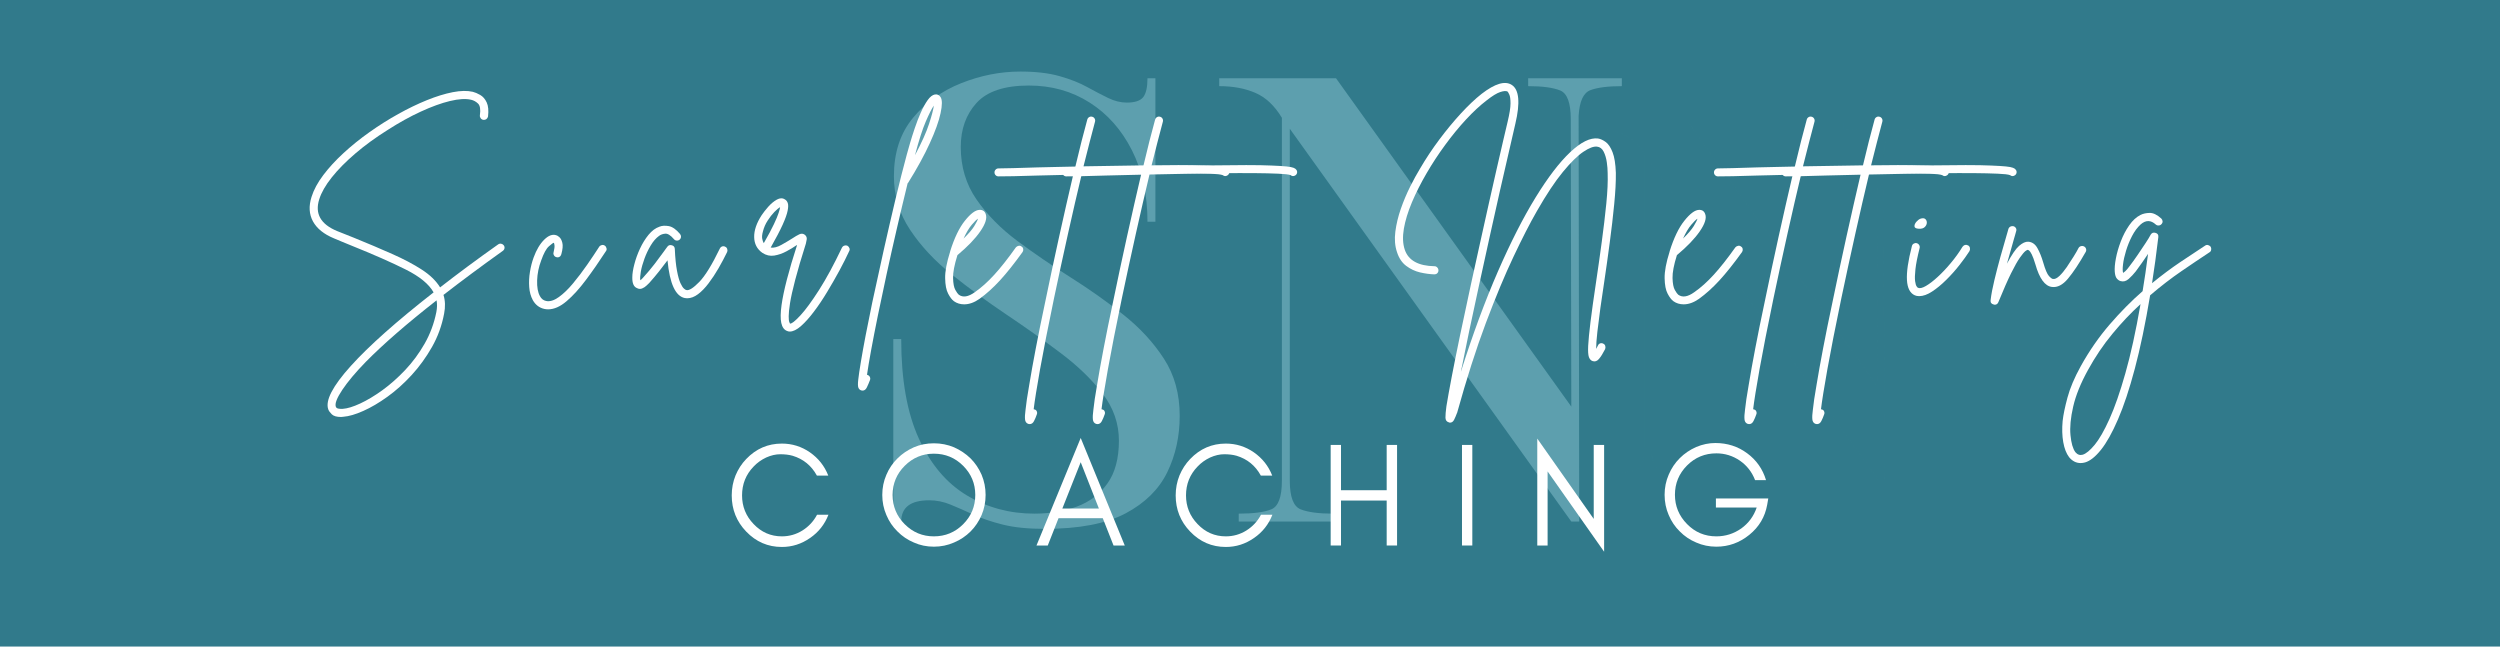 <svg xmlns="http://www.w3.org/2000/svg" xmlns:xlink="http://www.w3.org/1999/xlink" width="928" zoomAndPan="magnify" viewBox="0 0 696 180" height="240" preserveAspectRatio="xMidYMid meet" version="1.0"><defs><filter x="0%" y="0%" width="100%" height="100%" id="27e329480c"><feColorMatrix values="0 0 0 0 1 0 0 0 0 1 0 0 0 0 1 0 0 0 1 0" color-interpolation-filters="sRGB"/></filter><g/><mask id="5d84ad2117"><g filter="url(#27e329480c)"><rect x="-69.6" width="835.2" fill="#000000" y="-18" height="216" fill-opacity="0.5"/></g></mask><clipPath id="c8a5cbf014"><path d="M 0.922 0.238 L 99.32 0.238 L 99.32 136.32 L 0.922 136.32 Z M 0.922 0.238 " clip-rule="nonzero"/></clipPath><clipPath id="f24665a8da"><rect x="0" width="100" y="0" height="137"/></clipPath><clipPath id="67a2f2e6ab"><rect x="0" width="100" y="0" height="137"/></clipPath><mask id="4b1dbff294"><g filter="url(#27e329480c)"><rect x="-69.6" width="835.2" fill="#000000" y="-18" height="216" fill-opacity="0.5"/></g></mask><clipPath id="971b418318"><path d="M 0.52 0.32 L 217.48 0.32 L 217.48 164 L 0.52 164 Z M 0.52 0.32 " clip-rule="nonzero"/></clipPath><clipPath id="94df9d1efe"><rect x="0" width="218" y="0" height="164"/></clipPath><clipPath id="760077b0bf"><rect x="0" width="218" y="0" height="164"/></clipPath></defs><rect x="-69.6" width="835.2" fill="#ffffff" y="-18" height="216" fill-opacity="1"/><rect x="-69.6" width="835.2" fill="#317a8b" y="-18" height="216" fill-opacity="1"/><g mask="url(#5d84ad2117)"><g transform="matrix(1, 0, 0, 1, 439, 30)"><g clip-path="url(#67a2f2e6ab)"><g clip-path="url(#c8a5cbf014)"><g><g clip-path="url(#f24665a8da)"><g fill="#317a8b" fill-opacity="1"><g transform="translate(1.506, 103.483)"><g><path d="M 3.406 -99.328 L 29.562 -99.328 L 82.297 -25.75 L 82.156 -90.203 C 82.156 -93.828 81.359 -95.957 79.766 -96.594 C 78.18 -97.238 75.801 -97.562 72.625 -97.562 L 72.625 -99.328 L 93.609 -99.328 L 93.609 -97.562 C 90.516 -97.562 88.172 -97.266 86.578 -96.672 C 84.992 -96.078 84.113 -94.145 83.938 -90.875 L 84.062 0 L 82.297 0 L 19.219 -88.016 L 19.219 -9.125 C 19.219 -5.488 20.031 -3.352 21.656 -2.719 C 23.289 -2.082 25.703 -1.766 28.891 -1.766 L 28.891 0 L 7.766 0 L 7.766 -1.766 C 11.035 -1.766 13.461 -2.082 15.047 -2.719 C 16.641 -3.352 17.438 -5.488 17.438 -9.125 L 17.438 -90.469 C 15.801 -93.195 13.82 -95.062 11.5 -96.062 C 9.188 -97.062 6.488 -97.562 3.406 -97.562 Z M 3.406 -99.328 "/></g></g></g></g></g></g></g></g></g><g mask="url(#4b1dbff294)"><g transform="matrix(1, 0, 0, 1, 239, 16)"><g clip-path="url(#760077b0bf)"><g clip-path="url(#971b418318)"><g transform="matrix(1, 0, 0, 1, -0, 0)"><g clip-path="url(#94df9d1efe)"><g fill="#89c4d1" fill-opacity="1"><g transform="translate(1.226, 129.202)"><g><path d="M 8.469 0 L 8.469 -50.797 L 10.672 -50.797 C 10.672 -39.504 12.305 -30.273 15.578 -23.109 C 18.848 -15.941 23.305 -10.664 28.953 -7.281 C 34.598 -3.895 40.859 -2.203 47.734 -2.203 C 52.023 -2.203 55.945 -2.848 59.5 -4.141 C 63.062 -5.441 65.914 -7.586 68.062 -10.578 C 70.207 -13.566 71.281 -17.547 71.281 -22.516 C 71.281 -27.254 69.781 -31.598 66.781 -35.547 C 63.789 -39.504 59.895 -43.285 55.094 -46.891 C 50.301 -50.504 45.254 -54.086 39.953 -57.641 C 34.648 -61.203 29.598 -64.898 24.797 -68.734 C 20.004 -72.566 16.113 -76.738 13.125 -81.25 C 10.133 -85.77 8.641 -90.738 8.641 -96.156 C 8.641 -102.707 10.414 -108.125 13.969 -112.406 C 17.52 -116.695 22.004 -119.914 27.422 -122.062 C 32.836 -124.207 38.312 -125.281 43.844 -125.281 C 48.133 -125.281 51.773 -124.852 54.766 -124 C 57.754 -123.156 60.32 -122.141 62.469 -120.953 C 64.613 -119.773 66.562 -118.758 68.312 -117.906 C 70.062 -117.062 71.781 -116.641 73.469 -116.641 C 75.727 -116.641 77.254 -117.145 78.047 -118.156 C 78.836 -119.176 79.234 -120.93 79.234 -123.422 L 81.438 -123.422 L 81.438 -83.469 L 79.234 -83.469 C 79.234 -91.031 77.789 -97.66 74.906 -103.359 C 72.031 -109.055 68.109 -113.484 63.141 -116.641 C 58.18 -119.805 52.539 -121.391 46.219 -121.391 C 39.445 -121.391 34.594 -119.781 31.656 -116.562 C 28.719 -113.344 27.25 -109.25 27.25 -104.281 C 27.25 -98.75 28.719 -93.867 31.656 -89.641 C 34.594 -85.41 38.375 -81.57 43 -78.125 C 47.625 -74.688 52.531 -71.328 57.719 -68.047 C 62.914 -64.773 67.828 -61.305 72.453 -57.641 C 77.086 -53.973 80.867 -49.879 83.797 -45.359 C 86.734 -40.848 88.203 -35.547 88.203 -29.453 C 88.203 -23.703 87.047 -18.457 84.734 -13.719 C 82.422 -8.977 78.555 -5.164 73.141 -2.281 C 67.723 0.594 60.219 2.031 50.625 2.031 C 45.988 2.031 42.094 1.633 38.938 0.844 C 35.781 0.051 33.039 -0.879 30.719 -1.953 C 28.406 -3.023 26.289 -3.953 24.375 -4.734 C 22.457 -5.523 20.484 -5.922 18.453 -5.922 C 13.266 -5.922 10.672 -3.945 10.672 0 Z M 8.469 0 "/></g></g></g><g fill="#89c4d1" fill-opacity="1"><g transform="translate(96.205, 129.202)"><g><path d="M 4.234 -123.422 L 36.734 -123.422 L 102.25 -32 L 102.094 -112.078 C 102.094 -116.586 101.102 -119.238 99.125 -120.031 C 97.145 -120.82 94.18 -121.219 90.234 -121.219 L 90.234 -123.422 L 116.312 -123.422 L 116.312 -121.219 C 112.469 -121.219 109.555 -120.848 107.578 -120.109 C 105.609 -119.379 104.508 -116.984 104.281 -112.922 L 104.453 0 L 102.25 0 L 23.875 -109.359 L 23.875 -11.344 C 23.875 -6.832 24.891 -4.18 26.922 -3.391 C 28.953 -2.598 31.941 -2.203 35.891 -2.203 L 35.891 0 L 9.656 0 L 9.656 -2.203 C 13.719 -2.203 16.734 -2.598 18.703 -3.391 C 20.68 -4.18 21.672 -6.832 21.672 -11.344 L 21.672 -112.406 C 19.641 -115.789 17.18 -118.102 14.297 -119.344 C 11.422 -120.594 8.066 -121.219 4.234 -121.219 Z M 4.234 -123.422 "/></g></g></g></g></g></g></g></g></g><g fill="#ffffff" fill-opacity="1"><g transform="translate(83.291, 81.634)"><g><path d="M 56.953 -13.344 C 57.148 -13.07 57.219 -12.789 57.156 -12.5 C 57.102 -12.207 56.941 -11.969 56.672 -11.781 C 50.641 -7.469 45.141 -3.383 40.172 0.469 C 40.672 2.062 40.727 3.812 40.344 5.719 C 39.719 9.02 38.598 12.098 36.984 14.953 C 35.367 17.805 33.484 20.41 31.328 22.766 C 29.172 25.117 26.914 27.141 24.562 28.828 C 22.219 30.516 19.973 31.832 17.828 32.781 C 15.691 33.738 13.848 34.273 12.297 34.391 C 12.066 34.43 11.852 34.453 11.656 34.453 C 10.457 34.453 9.602 34.207 9.094 33.719 C 8.594 33.238 8.266 32.785 8.109 32.359 C 7.211 29.91 9.301 25.875 14.375 20.25 C 19.445 14.633 27.129 7.805 37.422 -0.234 C 36.141 -2.523 33.566 -4.641 29.703 -6.578 C 25.836 -8.523 20.719 -10.781 14.344 -13.344 C 13.602 -13.656 12.844 -13.969 12.062 -14.281 C 11.289 -14.594 10.492 -14.926 9.672 -15.281 C 6.879 -16.438 4.938 -18.004 3.844 -19.984 C 2.758 -21.973 2.625 -24.25 3.438 -26.812 C 4.062 -28.801 5.148 -30.82 6.703 -32.875 C 8.254 -34.938 10.141 -36.988 12.359 -39.031 C 14.578 -41.07 16.988 -43.016 19.594 -44.859 C 22.195 -46.703 24.859 -48.379 27.578 -49.891 C 30.297 -51.41 32.957 -52.695 35.562 -53.75 C 38.164 -54.801 40.562 -55.539 42.75 -55.969 C 44.945 -56.395 46.805 -56.43 48.328 -56.078 C 48.953 -55.922 49.641 -55.629 50.391 -55.203 C 51.148 -54.773 51.754 -54.082 52.203 -53.125 C 52.648 -52.176 52.773 -50.867 52.578 -49.203 C 52.504 -48.891 52.348 -48.645 52.109 -48.469 C 51.879 -48.301 51.609 -48.234 51.297 -48.266 C 50.984 -48.305 50.727 -48.453 50.531 -48.703 C 50.344 -48.961 50.27 -49.242 50.312 -49.547 C 50.539 -51.18 50.363 -52.27 49.781 -52.812 C 49.195 -53.363 48.555 -53.711 47.859 -53.859 C 46.379 -54.211 44.426 -54.098 42 -53.516 C 39.57 -52.93 36.859 -51.945 33.859 -50.562 C 30.867 -49.188 27.801 -47.488 24.656 -45.469 C 21.312 -43.375 18.305 -41.188 15.641 -38.906 C 12.984 -36.633 10.789 -34.41 9.062 -32.234 C 7.332 -30.055 6.176 -28.035 5.594 -26.172 C 4.312 -22.172 5.961 -19.219 10.547 -17.312 C 11.367 -17 12.156 -16.688 12.906 -16.375 C 13.664 -16.07 14.438 -15.766 15.219 -15.453 C 19.145 -13.859 22.707 -12.348 25.906 -10.922 C 29.113 -9.504 31.852 -8.055 34.125 -6.578 C 36.406 -5.109 38.109 -3.457 39.234 -1.625 C 44.129 -5.438 49.508 -9.422 55.375 -13.578 C 55.656 -13.773 55.941 -13.844 56.234 -13.781 C 56.523 -13.727 56.766 -13.582 56.953 -13.344 Z M 38.188 5.25 C 38.414 4.082 38.438 2.992 38.25 1.984 C 29.969 8.473 23.395 14.188 18.531 19.125 C 15.695 22.039 13.52 24.633 12 26.906 C 10.488 29.176 9.891 30.738 10.203 31.594 C 10.316 31.906 10.586 32.086 11.016 32.141 C 11.441 32.203 11.812 32.219 12.125 32.188 C 13.406 32.102 15.016 31.613 16.953 30.719 C 18.898 29.82 20.961 28.586 23.141 27.016 C 25.316 25.441 27.438 23.566 29.5 21.391 C 31.562 19.211 33.367 16.766 34.922 14.047 C 36.473 11.328 37.562 8.395 38.188 5.25 Z M 38.188 5.25 "/></g></g></g><g fill="#ffffff" fill-opacity="1"><g transform="translate(149.1, 81.634)"><g><path d="M 19.297 -13.234 C 19.523 -13.078 19.676 -12.844 19.75 -12.531 C 19.832 -12.219 19.781 -11.945 19.594 -11.719 C 17.727 -8.844 15.879 -6.18 14.047 -3.734 C 12.223 -1.285 10.426 0.691 8.656 2.203 C 6.883 3.723 5.164 4.484 3.5 4.484 C 3.145 4.484 2.797 4.445 2.453 4.375 C 1.047 4.062 -0.023 3.242 -0.766 1.922 C -1.336 0.867 -1.672 -0.344 -1.766 -1.719 C -1.867 -3.102 -1.801 -4.516 -1.562 -5.953 C -1.332 -7.391 -0.988 -8.727 -0.531 -9.969 C 0.25 -12.102 1.234 -13.754 2.422 -14.922 C 3.609 -16.086 4.723 -16.492 5.766 -16.141 C 5.961 -16.109 6.242 -15.938 6.609 -15.625 C 6.984 -15.312 7.266 -14.785 7.453 -14.047 C 7.648 -13.305 7.555 -12.238 7.172 -10.844 C 7.086 -10.531 6.922 -10.297 6.672 -10.141 C 6.422 -9.984 6.141 -9.945 5.828 -10.031 C 5.516 -10.102 5.281 -10.273 5.125 -10.547 C 4.969 -10.816 4.93 -11.094 5.016 -11.375 C 5.242 -12.301 5.328 -12.969 5.266 -13.375 C 5.211 -13.781 5.148 -14.004 5.078 -14.047 C 4.922 -14.047 4.473 -13.723 3.734 -13.078 C 2.992 -12.441 2.273 -11.133 1.578 -9.156 C 0.879 -7.32 0.5 -5.461 0.438 -3.578 C 0.375 -1.703 0.633 -0.238 1.219 0.812 C 1.613 1.551 2.18 2 2.922 2.156 C 3.961 2.383 5.145 2.023 6.469 1.078 C 7.789 0.129 9.117 -1.148 10.453 -2.766 C 11.797 -4.379 13.098 -6.098 14.359 -7.922 C 15.629 -9.754 16.75 -11.426 17.719 -12.938 C 17.875 -13.176 18.109 -13.332 18.422 -13.406 C 18.734 -13.488 19.023 -13.43 19.297 -13.234 Z M 19.297 -13.234 "/></g></g></g><g fill="#ffffff" fill-opacity="1"><g transform="translate(177.489, 81.634)"><g><path d="M 24.422 -12.938 C 24.691 -12.82 24.875 -12.617 24.969 -12.328 C 25.07 -12.035 25.066 -11.754 24.953 -11.484 C 24.211 -9.961 23.406 -8.441 22.531 -6.922 C 21.656 -5.41 20.738 -4.023 19.781 -2.766 C 18.832 -1.504 17.852 -0.492 16.844 0.266 C 15.832 1.023 14.82 1.406 13.812 1.406 C 13.625 1.406 13.41 1.383 13.172 1.344 C 10.566 0.832 8.957 -2.664 8.344 -9.156 C 7.676 -8.258 6.906 -7.254 6.031 -6.141 C 5.156 -5.035 4.234 -3.941 3.266 -2.859 C 3.109 -2.703 2.852 -2.457 2.5 -2.125 C 2.156 -1.789 1.75 -1.523 1.281 -1.328 C 0.812 -1.141 0.348 -1.164 -0.109 -1.406 C -1.047 -1.75 -1.492 -2.758 -1.453 -4.438 C -1.453 -5.406 -1.266 -6.609 -0.891 -8.047 C -0.523 -9.484 -0.004 -10.93 0.672 -12.391 C 1.348 -13.848 2.145 -15.141 3.062 -16.266 C 3.977 -17.391 5 -18.145 6.125 -18.531 C 6.82 -18.812 7.676 -18.863 8.688 -18.688 C 9.695 -18.508 10.742 -17.781 11.828 -16.5 C 12.023 -16.258 12.113 -15.984 12.094 -15.672 C 12.07 -15.367 11.945 -15.117 11.719 -14.922 C 11.488 -14.723 11.219 -14.633 10.906 -14.656 C 10.594 -14.676 10.336 -14.805 10.141 -15.047 C 9.211 -16.129 8.406 -16.641 7.719 -16.578 C 7.039 -16.523 6.469 -16.32 6 -15.969 C 5.145 -15.352 4.367 -14.461 3.672 -13.297 C 2.973 -12.129 2.391 -10.898 1.922 -9.609 C 1.453 -8.328 1.117 -7.133 0.922 -6.031 C 0.734 -4.926 0.68 -4.117 0.766 -3.609 C 0.879 -3.691 1.004 -3.789 1.141 -3.906 C 1.273 -4.02 1.422 -4.176 1.578 -4.375 C 2.742 -5.656 3.812 -6.926 4.781 -8.188 C 5.75 -9.445 6.582 -10.566 7.281 -11.547 C 7.477 -11.816 7.664 -12.078 7.844 -12.328 C 8.02 -12.578 8.188 -12.801 8.344 -13 C 8.645 -13.383 9.051 -13.5 9.562 -13.344 C 10.062 -13.227 10.332 -12.898 10.375 -12.359 C 10.488 -9.828 10.691 -7.797 10.984 -6.266 C 11.273 -4.734 11.594 -3.586 11.938 -2.828 C 12.289 -2.066 12.625 -1.551 12.938 -1.281 C 13.25 -1.008 13.484 -0.875 13.641 -0.875 C 14.379 -0.719 15.562 -1.473 17.188 -3.141 C 18.82 -4.816 20.727 -7.91 22.906 -12.422 C 23.062 -12.734 23.285 -12.938 23.578 -13.031 C 23.867 -13.125 24.148 -13.094 24.422 -12.938 Z M 24.422 -12.938 "/></g></g></g><g fill="#ffffff" fill-opacity="1"><g transform="translate(210.307, 81.634)"><g><path d="M 25.594 -13.234 C 25.863 -13.078 26.055 -12.852 26.172 -12.562 C 26.285 -12.27 26.266 -11.988 26.109 -11.719 C 25.379 -10.125 24.477 -8.332 23.406 -6.344 C 22.332 -4.363 21.191 -2.375 19.984 -0.375 C 18.785 1.625 17.562 3.445 16.312 5.094 C 15.07 6.75 13.867 8.094 12.703 9.125 C 11.535 10.156 10.488 10.672 9.562 10.672 C 9.289 10.672 9.035 10.613 8.797 10.5 C 7.984 10.188 7.453 9.445 7.203 8.281 C 6.953 7.113 6.977 5.441 7.281 3.266 C 7.832 -0.66 9.27 -6.219 11.594 -13.406 C 11.562 -13.406 11.535 -13.395 11.516 -13.375 C 11.492 -13.352 11.461 -13.344 11.422 -13.344 C 10.648 -12.801 9.719 -12.238 8.625 -11.656 C 7.539 -11.07 6.414 -10.68 5.25 -10.484 C 4.082 -10.297 2.973 -10.551 1.922 -11.25 C 0.441 -12.301 -0.312 -13.758 -0.344 -15.625 C -0.383 -17.488 0.312 -19.531 1.75 -21.75 C 2.219 -22.445 2.828 -23.223 3.578 -24.078 C 4.336 -24.93 5.133 -25.594 5.969 -26.062 C 6.812 -26.531 7.562 -26.547 8.219 -26.109 C 8.57 -25.922 8.832 -25.594 9 -25.125 C 9.176 -24.656 9.164 -23.938 8.969 -22.969 C 8.781 -22 8.316 -20.695 7.578 -19.062 C 6.836 -17.426 5.727 -15.305 4.25 -12.703 C 5.145 -12.586 6.145 -12.844 7.25 -13.469 C 8.363 -14.094 9.348 -14.676 10.203 -15.219 C 11.016 -15.758 11.691 -16.156 12.234 -16.406 C 12.785 -16.664 13.297 -16.617 13.766 -16.266 C 14.191 -15.91 14.363 -15.477 14.281 -14.969 C 14.207 -14.469 14.129 -14.082 14.047 -13.812 C 12.766 -9.77 11.773 -6.406 11.078 -3.719 C 10.379 -1.039 9.898 1.109 9.641 2.734 C 9.391 4.367 9.266 5.594 9.266 6.406 C 9.266 7.227 9.32 7.766 9.438 8.016 C 9.562 8.266 9.625 8.41 9.625 8.453 C 10.082 8.523 11.039 7.773 12.5 6.203 C 13.957 4.629 15.695 2.258 17.719 -0.906 C 19.738 -4.07 21.859 -7.988 24.078 -12.656 C 24.234 -12.957 24.457 -13.156 24.75 -13.25 C 25.039 -13.352 25.32 -13.348 25.594 -13.234 Z M 2.094 -17.203 C 1.863 -16.379 1.797 -15.707 1.891 -15.188 C 1.992 -14.664 2.141 -14.25 2.328 -13.938 C 3.578 -16.113 4.52 -17.879 5.156 -19.234 C 5.801 -20.598 6.238 -21.648 6.469 -22.391 C 6.707 -23.129 6.844 -23.648 6.875 -23.953 C 6.445 -23.723 5.91 -23.273 5.266 -22.609 C 4.629 -21.953 4.008 -21.156 3.406 -20.219 C 2.801 -19.289 2.363 -18.285 2.094 -17.203 Z M 2.094 -17.203 "/></g></g></g><g fill="#ffffff" fill-opacity="1"><g transform="translate(244.699, 81.634)"><g><path d="M 17.141 -54.625 C 17.641 -53.883 17.645 -52.383 17.156 -50.125 C 16.676 -47.875 15.676 -45.086 14.156 -41.766 C 12.645 -38.441 10.629 -34.758 8.109 -30.719 C 8.066 -30.688 8.023 -30.648 7.984 -30.609 C 6.973 -26.484 5.973 -22.281 4.984 -18 C 3.992 -13.727 3.051 -9.531 2.156 -5.406 C 1.258 -1.289 0.441 2.578 -0.297 6.203 C -1.035 9.836 -1.664 13.07 -2.188 15.906 C -2.707 18.75 -3.086 21.023 -3.328 22.734 C -3.285 22.734 -3.242 22.734 -3.203 22.734 C -2.891 22.848 -2.664 23.039 -2.531 23.312 C -2.395 23.594 -2.383 23.883 -2.5 24.188 C -2.781 24.926 -3.066 25.598 -3.359 26.203 C -3.648 26.805 -4.047 27.109 -4.547 27.109 C -4.66 27.109 -4.797 27.086 -4.953 27.047 C -5.305 26.93 -5.562 26.688 -5.719 26.312 C -5.875 25.945 -5.891 25.207 -5.766 24.094 C -5.648 22.988 -5.398 21.289 -5.016 19 C -4.316 14.801 -3.266 9.32 -1.859 2.562 C -0.848 -2.176 0.207 -7.004 1.312 -11.922 C 2.414 -16.836 3.508 -21.578 4.594 -26.141 C 5.688 -30.711 6.738 -34.863 7.75 -38.594 C 7.945 -39.332 8.238 -40.363 8.625 -41.688 C 9.008 -43.008 9.457 -44.426 9.969 -45.938 C 10.477 -47.457 11.039 -48.914 11.656 -50.312 C 12.281 -51.707 12.922 -52.863 13.578 -53.781 C 14.242 -54.695 14.906 -55.211 15.562 -55.328 C 16.227 -55.441 16.754 -55.207 17.141 -54.625 Z M 10.031 -38.422 C 11.895 -41.922 13.203 -44.832 13.953 -47.156 C 14.711 -49.488 15.156 -51.18 15.281 -52.234 C 14.727 -51.453 13.984 -49.984 13.047 -47.828 C 12.117 -45.672 11.113 -42.535 10.031 -38.422 Z M 10.031 -38.422 "/></g></g></g><g fill="#ffffff" fill-opacity="1"><g transform="translate(264.693, 81.634)"><g><path d="M 19.703 -13 C 19.973 -12.844 20.129 -12.609 20.172 -12.297 C 20.211 -11.984 20.156 -11.711 20 -11.484 C 17.707 -8.297 15.609 -5.66 13.703 -3.578 C 11.797 -1.504 9.891 0.211 7.984 1.578 C 6.547 2.586 5.129 3.094 3.734 3.094 C 2.641 3.094 1.688 2.801 0.875 2.219 C 0.332 1.82 -0.195 1.129 -0.719 0.141 C -1.25 -0.848 -1.531 -2.285 -1.562 -4.172 C -1.602 -6.055 -1.141 -8.531 -0.172 -11.594 C -0.172 -11.594 -0.172 -11.613 -0.172 -11.656 C 0.992 -15.383 2.363 -18.227 3.938 -20.188 C 5.508 -22.156 6.859 -23.16 7.984 -23.203 C 8.879 -23.242 9.461 -22.852 9.734 -22.031 C 10.16 -20.906 9.656 -19.301 8.219 -17.219 C 6.781 -15.145 4.66 -12.941 1.859 -10.609 C 1.004 -7.891 0.598 -5.758 0.641 -4.219 C 0.68 -2.688 0.895 -1.582 1.281 -0.906 C 1.664 -0.227 1.977 0.207 2.219 0.406 C 3.383 1.258 4.879 1.023 6.703 -0.297 C 8.492 -1.535 10.301 -3.156 12.125 -5.156 C 13.945 -7.156 15.945 -9.691 18.125 -12.766 C 18.32 -12.992 18.578 -13.141 18.891 -13.203 C 19.203 -13.266 19.473 -13.195 19.703 -13 Z M 7.578 -20.75 C 7.148 -20.477 6.566 -19.906 5.828 -19.031 C 5.086 -18.156 4.332 -16.883 3.562 -15.219 C 4.957 -16.57 5.945 -17.723 6.531 -18.672 C 7.113 -19.629 7.461 -20.32 7.578 -20.75 Z M 7.578 -20.75 "/></g></g></g><g fill="#ffffff" fill-opacity="1"><g transform="translate(292.79, 81.634)"><g><path d="M 49.203 -34.391 C 49.398 -34.16 49.477 -33.891 49.438 -33.578 C 49.395 -33.266 49.238 -33.016 48.969 -32.828 C 48.5 -32.516 48.051 -32.531 47.625 -32.875 C 47.125 -33.07 45.969 -33.207 44.156 -33.281 C 42.352 -33.363 40.086 -33.414 37.359 -33.438 C 34.641 -33.457 31.648 -33.445 28.391 -33.406 C 25.129 -33.363 21.773 -33.312 18.328 -33.25 C 14.891 -33.195 11.562 -33.129 8.344 -33.047 C 7.133 -27.992 5.867 -22.504 4.547 -16.578 C 3.223 -10.648 1.922 -4.641 0.641 1.453 C -1.023 9.461 -2.316 16.031 -3.234 21.156 C -4.148 26.289 -4.742 30.004 -5.016 32.297 C -4.93 32.297 -4.852 32.316 -4.781 32.359 C -4.469 32.43 -4.254 32.613 -4.141 32.906 C -4.023 33.195 -4.023 33.477 -4.141 33.75 C -4.367 34.414 -4.629 35.031 -4.922 35.594 C -5.211 36.156 -5.613 36.438 -6.125 36.438 C -6.238 36.438 -6.375 36.414 -6.531 36.375 C -7.07 36.176 -7.367 35.754 -7.422 35.109 C -7.484 34.473 -7.438 33.594 -7.281 32.469 C -7.125 30.832 -6.773 28.484 -6.234 25.422 C -5.766 22.547 -5.16 19.18 -4.422 15.328 C -3.691 11.484 -2.836 7.27 -1.859 2.688 C -0.578 -3.531 0.738 -9.707 2.094 -15.844 C 3.457 -21.988 4.758 -27.707 6 -33 C 4.133 -32.957 2.363 -32.914 0.688 -32.875 C -0.977 -32.844 -2.488 -32.805 -3.844 -32.766 C -6.445 -32.68 -8.719 -32.617 -10.656 -32.578 C -12.602 -32.547 -13.988 -32.531 -14.812 -32.531 C -15.125 -32.531 -15.383 -32.633 -15.594 -32.844 C -15.812 -33.062 -15.922 -33.328 -15.922 -33.641 C -15.922 -33.953 -15.812 -34.211 -15.594 -34.422 C -15.383 -34.641 -15.125 -34.75 -14.812 -34.75 C -13.988 -34.75 -12.613 -34.773 -10.688 -34.828 C -8.77 -34.891 -6.508 -34.957 -3.906 -35.031 C -2.039 -35.07 -0.234 -35.113 1.516 -35.156 C 3.266 -35.195 4.957 -35.234 6.594 -35.266 C 7.176 -37.754 7.75 -40.098 8.312 -42.297 C 8.875 -44.492 9.406 -46.504 9.906 -48.328 C 9.988 -48.641 10.164 -48.875 10.438 -49.031 C 10.707 -49.188 10.977 -49.223 11.25 -49.141 C 11.562 -49.066 11.797 -48.895 11.953 -48.625 C 12.109 -48.352 12.145 -48.062 12.062 -47.75 C 11.133 -44.289 10.066 -40.148 8.859 -35.328 C 14.922 -35.441 20.109 -35.523 24.422 -35.578 C 28.734 -35.641 32.348 -35.672 35.266 -35.672 C 38.18 -35.672 40.539 -35.629 42.344 -35.547 C 44.156 -35.473 45.523 -35.391 46.453 -35.297 C 47.391 -35.203 48.051 -35.078 48.438 -34.922 C 48.832 -34.766 49.086 -34.586 49.203 -34.391 Z M 49.203 -34.391 "/></g></g></g><g fill="#ffffff" fill-opacity="1"><g transform="translate(311.677, 81.634)"><g><path d="M 49.203 -34.391 C 49.398 -34.16 49.477 -33.891 49.438 -33.578 C 49.395 -33.266 49.238 -33.016 48.969 -32.828 C 48.5 -32.516 48.051 -32.531 47.625 -32.875 C 47.125 -33.07 45.969 -33.207 44.156 -33.281 C 42.352 -33.363 40.086 -33.414 37.359 -33.438 C 34.641 -33.457 31.648 -33.445 28.391 -33.406 C 25.129 -33.363 21.773 -33.312 18.328 -33.25 C 14.891 -33.195 11.562 -33.129 8.344 -33.047 C 7.133 -27.992 5.867 -22.504 4.547 -16.578 C 3.223 -10.648 1.922 -4.641 0.641 1.453 C -1.023 9.461 -2.316 16.031 -3.234 21.156 C -4.148 26.289 -4.742 30.004 -5.016 32.297 C -4.93 32.297 -4.852 32.316 -4.781 32.359 C -4.469 32.43 -4.254 32.613 -4.141 32.906 C -4.023 33.195 -4.023 33.477 -4.141 33.75 C -4.367 34.414 -4.629 35.031 -4.922 35.594 C -5.211 36.156 -5.613 36.438 -6.125 36.438 C -6.238 36.438 -6.375 36.414 -6.531 36.375 C -7.07 36.176 -7.367 35.754 -7.422 35.109 C -7.484 34.473 -7.438 33.594 -7.281 32.469 C -7.125 30.832 -6.773 28.484 -6.234 25.422 C -5.766 22.547 -5.16 19.18 -4.422 15.328 C -3.691 11.484 -2.836 7.27 -1.859 2.688 C -0.578 -3.531 0.738 -9.707 2.094 -15.844 C 3.457 -21.988 4.758 -27.707 6 -33 C 4.133 -32.957 2.363 -32.914 0.688 -32.875 C -0.977 -32.844 -2.488 -32.805 -3.844 -32.766 C -6.445 -32.68 -8.719 -32.617 -10.656 -32.578 C -12.602 -32.547 -13.988 -32.531 -14.812 -32.531 C -15.125 -32.531 -15.383 -32.633 -15.594 -32.844 C -15.812 -33.062 -15.922 -33.328 -15.922 -33.641 C -15.922 -33.953 -15.812 -34.211 -15.594 -34.422 C -15.383 -34.641 -15.125 -34.75 -14.812 -34.75 C -13.988 -34.75 -12.613 -34.773 -10.688 -34.828 C -8.77 -34.891 -6.508 -34.957 -3.906 -35.031 C -2.039 -35.07 -0.234 -35.113 1.516 -35.156 C 3.266 -35.195 4.957 -35.234 6.594 -35.266 C 7.176 -37.754 7.75 -40.098 8.312 -42.297 C 8.875 -44.492 9.406 -46.504 9.906 -48.328 C 9.988 -48.641 10.164 -48.875 10.438 -49.031 C 10.707 -49.188 10.977 -49.223 11.25 -49.141 C 11.562 -49.066 11.797 -48.895 11.953 -48.625 C 12.109 -48.352 12.145 -48.062 12.062 -47.75 C 11.133 -44.289 10.066 -40.148 8.859 -35.328 C 14.922 -35.441 20.109 -35.523 24.422 -35.578 C 28.734 -35.641 32.348 -35.672 35.266 -35.672 C 38.18 -35.672 40.539 -35.629 42.344 -35.547 C 44.156 -35.473 45.523 -35.391 46.453 -35.297 C 47.391 -35.203 48.051 -35.078 48.438 -34.922 C 48.832 -34.766 49.086 -34.586 49.203 -34.391 Z M 49.203 -34.391 "/></g></g></g><g fill="#ffffff" fill-opacity="1"><g transform="translate(330.568, 81.634)"><g/></g></g><g fill="#ffffff" fill-opacity="1"><g transform="translate(359.597, 81.634)"><g/></g></g><g fill="#ffffff" fill-opacity="1"><g transform="translate(388.634, 81.634)"><g><path d="M 57.719 14.047 C 57.988 14.16 58.172 14.363 58.266 14.656 C 58.359 14.945 58.348 15.25 58.234 15.562 C 57.617 16.77 57.047 17.68 56.516 18.297 C 55.992 18.922 55.398 19.117 54.734 18.891 C 54.273 18.734 53.938 18.363 53.719 17.781 C 53.508 17.195 53.441 16.133 53.516 14.594 C 53.598 13.062 53.812 10.867 54.156 8.016 C 54.508 5.16 55.035 1.398 55.734 -3.266 C 56.273 -6.879 56.797 -10.562 57.297 -14.312 C 57.805 -18.062 58.227 -21.609 58.562 -24.953 C 58.895 -28.297 59.02 -31.133 58.938 -33.469 C 58.938 -34.352 58.859 -35.348 58.703 -36.453 C 58.547 -37.566 58.254 -38.551 57.828 -39.406 C 57.398 -40.258 56.781 -40.727 55.969 -40.812 C 55.031 -40.926 53.766 -40.445 52.172 -39.375 C 50.578 -38.312 48.68 -36.445 46.484 -33.781 C 44.297 -31.125 41.879 -27.484 39.234 -22.859 C 37.328 -19.547 35.16 -15.32 32.734 -10.188 C 30.305 -5.062 27.738 1.094 25.031 8.281 C 22.332 15.469 19.66 23.82 17.016 33.344 C 16.984 33.344 16.969 33.363 16.969 33.406 C 16.727 34.062 16.473 34.66 16.203 35.203 C 15.93 35.754 15.547 36.031 15.047 36.031 C 14.922 36.031 14.781 35.988 14.625 35.906 C 14.082 35.75 13.801 35.32 13.781 34.625 C 13.77 33.926 13.859 32.879 14.047 31.484 C 14.359 29.535 14.863 26.734 15.562 23.078 C 16.77 16.785 18.555 8.195 20.922 -2.688 C 21.742 -6.414 22.57 -10.172 23.406 -13.953 C 24.238 -17.742 25.051 -21.398 25.844 -24.922 C 26.645 -28.441 27.383 -31.707 28.062 -34.719 C 28.75 -37.727 29.352 -40.348 29.875 -42.578 C 30.406 -44.816 30.805 -46.52 31.078 -47.688 C 31.617 -49.938 31.891 -51.656 31.891 -52.844 C 31.891 -54.031 31.781 -54.848 31.562 -55.297 C 31.352 -55.742 31.191 -56.023 31.078 -56.141 C 30.68 -56.367 30.004 -56.328 29.047 -56.016 C 28.098 -55.711 26.832 -54.938 25.25 -53.688 C 23.414 -52.289 21.508 -50.523 19.531 -48.391 C 17.551 -46.254 15.617 -43.898 13.734 -41.328 C 11.848 -38.766 10.109 -36.113 8.516 -33.375 C 6.922 -30.633 5.566 -27.953 4.453 -25.328 C 3.348 -22.703 2.598 -20.254 2.203 -17.984 C 1.816 -15.711 1.898 -13.758 2.453 -12.125 C 3.461 -9.133 6.223 -7.598 10.734 -7.516 C 11.035 -7.516 11.289 -7.398 11.5 -7.172 C 11.719 -6.941 11.828 -6.672 11.828 -6.359 C 11.828 -6.047 11.719 -5.781 11.5 -5.562 C 11.289 -5.352 11.035 -5.25 10.734 -5.25 C 9.441 -5.289 8.098 -5.473 6.703 -5.797 C 5.305 -6.129 4.023 -6.734 2.859 -7.609 C 1.691 -8.484 0.836 -9.754 0.297 -11.422 C -0.285 -13.129 -0.441 -15.031 -0.172 -17.125 C 0.098 -19.227 0.609 -21.359 1.359 -23.516 C 2.117 -25.68 2.984 -27.734 3.953 -29.672 C 4.93 -31.617 5.848 -33.289 6.703 -34.688 C 8.336 -37.488 10.133 -40.195 12.094 -42.812 C 14.062 -45.438 16.055 -47.848 18.078 -50.047 C 20.098 -52.242 22.02 -54.062 23.844 -55.5 C 27.57 -58.375 30.367 -59.207 32.234 -58 C 34.297 -56.676 34.629 -53.062 33.234 -47.156 C 32.805 -45.258 32.223 -42.723 31.484 -39.547 C 30.742 -36.379 29.914 -32.773 29 -28.734 C 28.082 -24.691 27.129 -20.426 26.141 -15.938 C 25.148 -11.445 24.16 -6.938 23.172 -2.406 C 22.18 2.113 21.25 6.453 20.375 10.609 C 19.5 14.766 18.734 18.516 18.078 21.859 C 21.379 11.441 24.805 2.156 28.359 -6 C 31.922 -14.164 35.422 -21.047 38.859 -26.641 C 42.297 -32.234 45.508 -36.438 48.5 -39.25 C 51.488 -42.07 54.07 -43.348 56.25 -43.078 C 56.957 -42.961 57.676 -42.633 58.406 -42.094 C 59.145 -41.551 59.773 -40.609 60.297 -39.266 C 60.828 -37.922 61.133 -36.004 61.219 -33.516 C 61.25 -31.109 61.098 -28.211 60.766 -24.828 C 60.441 -21.453 60.023 -17.867 59.516 -14.078 C 59.016 -10.285 58.492 -6.582 57.953 -2.969 C 57.598 -0.676 57.254 1.66 56.922 4.047 C 56.598 6.441 56.316 8.66 56.078 10.703 C 55.848 12.742 55.734 14.344 55.734 15.5 C 55.891 15.195 56.062 14.867 56.25 14.516 C 56.375 14.242 56.582 14.055 56.875 13.953 C 57.164 13.859 57.445 13.891 57.719 14.047 Z M 57.719 14.047 "/></g></g></g><g fill="#ffffff" fill-opacity="1"><g transform="translate(464.994, 81.634)"><g><path d="M 19.703 -13 C 19.973 -12.844 20.129 -12.609 20.172 -12.297 C 20.211 -11.984 20.156 -11.711 20 -11.484 C 17.707 -8.297 15.609 -5.66 13.703 -3.578 C 11.797 -1.504 9.891 0.211 7.984 1.578 C 6.547 2.586 5.129 3.094 3.734 3.094 C 2.641 3.094 1.688 2.801 0.875 2.219 C 0.332 1.82 -0.195 1.129 -0.719 0.141 C -1.25 -0.848 -1.531 -2.285 -1.562 -4.172 C -1.602 -6.055 -1.141 -8.531 -0.172 -11.594 C -0.172 -11.594 -0.172 -11.613 -0.172 -11.656 C 0.992 -15.383 2.363 -18.227 3.938 -20.188 C 5.508 -22.156 6.859 -23.16 7.984 -23.203 C 8.879 -23.242 9.461 -22.852 9.734 -22.031 C 10.16 -20.906 9.656 -19.301 8.219 -17.219 C 6.781 -15.145 4.66 -12.941 1.859 -10.609 C 1.004 -7.891 0.598 -5.758 0.641 -4.219 C 0.68 -2.688 0.895 -1.582 1.281 -0.906 C 1.664 -0.227 1.977 0.207 2.219 0.406 C 3.383 1.258 4.879 1.023 6.703 -0.297 C 8.492 -1.535 10.301 -3.156 12.125 -5.156 C 13.945 -7.156 15.945 -9.691 18.125 -12.766 C 18.32 -12.992 18.578 -13.141 18.891 -13.203 C 19.203 -13.266 19.473 -13.195 19.703 -13 Z M 7.578 -20.75 C 7.148 -20.477 6.566 -19.906 5.828 -19.031 C 5.086 -18.156 4.332 -16.883 3.562 -15.219 C 4.957 -16.57 5.945 -17.723 6.531 -18.672 C 7.113 -19.629 7.461 -20.32 7.578 -20.75 Z M 7.578 -20.75 "/></g></g></g><g fill="#ffffff" fill-opacity="1"><g transform="translate(493.091, 81.634)"><g><path d="M 49.203 -34.391 C 49.398 -34.16 49.477 -33.891 49.438 -33.578 C 49.395 -33.266 49.238 -33.016 48.969 -32.828 C 48.5 -32.516 48.051 -32.531 47.625 -32.875 C 47.125 -33.07 45.969 -33.207 44.156 -33.281 C 42.352 -33.363 40.086 -33.414 37.359 -33.438 C 34.641 -33.457 31.648 -33.445 28.391 -33.406 C 25.129 -33.363 21.773 -33.312 18.328 -33.25 C 14.891 -33.195 11.562 -33.129 8.344 -33.047 C 7.133 -27.992 5.867 -22.504 4.547 -16.578 C 3.223 -10.648 1.922 -4.641 0.641 1.453 C -1.023 9.461 -2.316 16.031 -3.234 21.156 C -4.148 26.289 -4.742 30.004 -5.016 32.297 C -4.93 32.297 -4.852 32.316 -4.781 32.359 C -4.469 32.43 -4.254 32.613 -4.141 32.906 C -4.023 33.195 -4.023 33.477 -4.141 33.75 C -4.367 34.414 -4.629 35.031 -4.922 35.594 C -5.211 36.156 -5.613 36.438 -6.125 36.438 C -6.238 36.438 -6.375 36.414 -6.531 36.375 C -7.07 36.176 -7.367 35.754 -7.422 35.109 C -7.484 34.473 -7.438 33.594 -7.281 32.469 C -7.125 30.832 -6.773 28.484 -6.234 25.422 C -5.766 22.547 -5.16 19.18 -4.422 15.328 C -3.691 11.484 -2.836 7.27 -1.859 2.688 C -0.578 -3.531 0.738 -9.707 2.094 -15.844 C 3.457 -21.988 4.758 -27.707 6 -33 C 4.133 -32.957 2.363 -32.914 0.688 -32.875 C -0.977 -32.844 -2.488 -32.805 -3.844 -32.766 C -6.445 -32.68 -8.719 -32.617 -10.656 -32.578 C -12.602 -32.547 -13.988 -32.531 -14.812 -32.531 C -15.125 -32.531 -15.383 -32.633 -15.594 -32.844 C -15.812 -33.062 -15.922 -33.328 -15.922 -33.641 C -15.922 -33.953 -15.812 -34.211 -15.594 -34.422 C -15.383 -34.641 -15.125 -34.75 -14.812 -34.75 C -13.988 -34.75 -12.613 -34.773 -10.688 -34.828 C -8.77 -34.891 -6.508 -34.957 -3.906 -35.031 C -2.039 -35.07 -0.234 -35.113 1.516 -35.156 C 3.266 -35.195 4.957 -35.234 6.594 -35.266 C 7.176 -37.754 7.75 -40.098 8.312 -42.297 C 8.875 -44.492 9.406 -46.504 9.906 -48.328 C 9.988 -48.641 10.164 -48.875 10.438 -49.031 C 10.707 -49.188 10.977 -49.223 11.25 -49.141 C 11.562 -49.066 11.797 -48.895 11.953 -48.625 C 12.109 -48.352 12.145 -48.062 12.062 -47.75 C 11.133 -44.289 10.066 -40.148 8.859 -35.328 C 14.922 -35.441 20.109 -35.523 24.422 -35.578 C 28.734 -35.641 32.348 -35.672 35.266 -35.672 C 38.18 -35.672 40.539 -35.629 42.344 -35.547 C 44.156 -35.473 45.523 -35.391 46.453 -35.297 C 47.391 -35.203 48.051 -35.078 48.438 -34.922 C 48.832 -34.766 49.086 -34.586 49.203 -34.391 Z M 49.203 -34.391 "/></g></g></g><g fill="#ffffff" fill-opacity="1"><g transform="translate(511.978, 81.634)"><g><path d="M 49.203 -34.391 C 49.398 -34.16 49.477 -33.891 49.438 -33.578 C 49.395 -33.266 49.238 -33.016 48.969 -32.828 C 48.5 -32.516 48.051 -32.531 47.625 -32.875 C 47.125 -33.07 45.969 -33.207 44.156 -33.281 C 42.352 -33.363 40.086 -33.414 37.359 -33.438 C 34.641 -33.457 31.648 -33.445 28.391 -33.406 C 25.129 -33.363 21.773 -33.312 18.328 -33.25 C 14.891 -33.195 11.562 -33.129 8.344 -33.047 C 7.133 -27.992 5.867 -22.504 4.547 -16.578 C 3.223 -10.648 1.922 -4.641 0.641 1.453 C -1.023 9.461 -2.316 16.031 -3.234 21.156 C -4.148 26.289 -4.742 30.004 -5.016 32.297 C -4.93 32.297 -4.852 32.316 -4.781 32.359 C -4.469 32.43 -4.254 32.613 -4.141 32.906 C -4.023 33.195 -4.023 33.477 -4.141 33.75 C -4.367 34.414 -4.629 35.031 -4.922 35.594 C -5.211 36.156 -5.613 36.438 -6.125 36.438 C -6.238 36.438 -6.375 36.414 -6.531 36.375 C -7.07 36.176 -7.367 35.754 -7.422 35.109 C -7.484 34.473 -7.438 33.594 -7.281 32.469 C -7.125 30.832 -6.773 28.484 -6.234 25.422 C -5.766 22.547 -5.16 19.18 -4.422 15.328 C -3.691 11.484 -2.836 7.27 -1.859 2.688 C -0.578 -3.531 0.738 -9.707 2.094 -15.844 C 3.457 -21.988 4.758 -27.707 6 -33 C 4.133 -32.957 2.363 -32.914 0.688 -32.875 C -0.977 -32.844 -2.488 -32.805 -3.844 -32.766 C -6.445 -32.68 -8.719 -32.617 -10.656 -32.578 C -12.602 -32.547 -13.988 -32.531 -14.812 -32.531 C -15.125 -32.531 -15.383 -32.633 -15.594 -32.844 C -15.812 -33.062 -15.922 -33.328 -15.922 -33.641 C -15.922 -33.953 -15.812 -34.211 -15.594 -34.422 C -15.383 -34.641 -15.125 -34.75 -14.812 -34.75 C -13.988 -34.75 -12.613 -34.773 -10.688 -34.828 C -8.77 -34.891 -6.508 -34.957 -3.906 -35.031 C -2.039 -35.07 -0.234 -35.113 1.516 -35.156 C 3.266 -35.195 4.957 -35.234 6.594 -35.266 C 7.176 -37.754 7.75 -40.098 8.312 -42.297 C 8.875 -44.492 9.406 -46.504 9.906 -48.328 C 9.988 -48.641 10.164 -48.875 10.438 -49.031 C 10.707 -49.188 10.977 -49.223 11.25 -49.141 C 11.562 -49.066 11.797 -48.895 11.953 -48.625 C 12.109 -48.352 12.145 -48.062 12.062 -47.75 C 11.133 -44.289 10.066 -40.148 8.859 -35.328 C 14.922 -35.441 20.109 -35.523 24.422 -35.578 C 28.734 -35.641 32.348 -35.672 35.266 -35.672 C 38.18 -35.672 40.539 -35.629 42.344 -35.547 C 44.156 -35.473 45.523 -35.391 46.453 -35.297 C 47.391 -35.203 48.051 -35.078 48.438 -34.922 C 48.832 -34.766 49.086 -34.586 49.203 -34.391 Z M 49.203 -34.391 "/></g></g></g><g fill="#ffffff" fill-opacity="1"><g transform="translate(530.865, 81.634)"><g><path d="M 17.078 -13.297 C 17.348 -13.141 17.508 -12.906 17.562 -12.594 C 17.625 -12.281 17.582 -11.988 17.438 -11.719 C 16.695 -10.551 15.758 -9.25 14.625 -7.812 C 13.5 -6.375 12.273 -5.004 10.953 -3.703 C 9.641 -2.398 8.332 -1.32 7.031 -0.469 C 5.727 0.383 4.531 0.812 3.438 0.812 C 2.969 0.812 2.562 0.734 2.219 0.578 C 0.895 -0.004 0.164 -1.41 0.031 -3.641 C -0.102 -5.879 0.352 -9.035 1.406 -13.109 C 1.477 -13.422 1.648 -13.656 1.922 -13.812 C 2.191 -13.969 2.461 -14.008 2.734 -13.938 C 3.047 -13.852 3.281 -13.676 3.438 -13.406 C 3.594 -13.133 3.633 -12.863 3.562 -12.594 C 2.938 -10.102 2.547 -8.129 2.391 -6.672 C 2.234 -5.211 2.203 -4.113 2.297 -3.375 C 2.398 -2.645 2.547 -2.148 2.734 -1.891 C 2.93 -1.641 3.051 -1.516 3.094 -1.516 C 3.594 -1.285 4.328 -1.453 5.297 -2.016 C 6.273 -2.578 7.363 -3.41 8.562 -4.516 C 9.77 -5.617 10.984 -6.898 12.203 -8.359 C 13.43 -9.816 14.531 -11.344 15.5 -12.938 C 15.695 -13.207 15.941 -13.375 16.234 -13.438 C 16.523 -13.5 16.805 -13.453 17.078 -13.297 Z M 3.328 -17.953 C 2.547 -17.992 2.145 -18.219 2.125 -18.625 C 2.102 -19.031 2.273 -19.445 2.641 -19.875 C 3.016 -20.301 3.398 -20.594 3.797 -20.75 C 4.41 -20.945 4.863 -20.91 5.156 -20.641 C 5.445 -20.367 5.582 -20.02 5.562 -19.594 C 5.539 -19.164 5.348 -18.773 4.984 -18.422 C 4.617 -18.066 4.066 -17.91 3.328 -17.953 Z M 3.328 -17.953 "/></g></g></g><g fill="#ffffff" fill-opacity="1"><g transform="translate(556.747, 81.634)"><g><path d="M 23.5 -13 C 23.77 -12.844 23.941 -12.617 24.016 -12.328 C 24.098 -12.035 24.062 -11.754 23.906 -11.484 C 22.07 -8.254 20.426 -5.773 18.969 -4.047 C 17.52 -2.316 16.035 -1.551 14.516 -1.75 C 12.566 -1.977 11.031 -4.078 9.906 -8.047 C 9.52 -9.328 9.18 -10.25 8.891 -10.812 C 8.598 -11.375 8.363 -11.723 8.188 -11.859 C 8.008 -11.992 7.883 -12.062 7.812 -12.062 C 7.695 -12.102 7.461 -11.988 7.109 -11.719 C 6.766 -11.445 6.258 -10.844 5.594 -9.906 C 4.938 -8.977 4.117 -7.531 3.141 -5.562 C 2.172 -3.602 0.988 -0.914 -0.406 2.5 C -0.602 2.969 -0.938 3.203 -1.406 3.203 C -1.52 3.203 -1.613 3.18 -1.688 3.141 C -2.352 2.992 -2.645 2.586 -2.562 1.922 C -2.375 0.328 -2.023 -1.516 -1.516 -3.609 C -1.016 -5.711 -0.461 -7.852 0.141 -10.031 C 0.742 -12.207 1.301 -14.148 1.812 -15.859 C 1.926 -16.242 2.031 -16.602 2.125 -16.938 C 2.227 -17.27 2.316 -17.586 2.391 -17.891 C 2.504 -18.203 2.695 -18.426 2.969 -18.562 C 3.238 -18.695 3.516 -18.727 3.797 -18.656 C 4.098 -18.57 4.328 -18.395 4.484 -18.125 C 4.641 -17.852 4.66 -17.562 4.547 -17.25 C 4.473 -16.945 4.383 -16.629 4.281 -16.297 C 4.188 -15.961 4.082 -15.602 3.969 -15.219 C 3.695 -14.207 3.383 -13.098 3.031 -11.891 C 2.676 -10.68 2.328 -9.457 1.984 -8.219 C 3.305 -10.707 4.43 -12.359 5.359 -13.172 C 6.297 -13.992 7.148 -14.383 7.922 -14.344 C 9.016 -14.258 9.867 -13.656 10.484 -12.531 C 11.109 -11.406 11.633 -10.102 12.062 -8.625 C 12.645 -6.602 13.188 -5.32 13.688 -4.781 C 14.195 -4.238 14.57 -3.969 14.812 -3.969 C 15.312 -3.883 15.898 -4.16 16.578 -4.797 C 17.266 -5.441 17.945 -6.258 18.625 -7.25 C 19.301 -8.25 19.941 -9.234 20.547 -10.203 C 21.148 -11.172 21.609 -11.969 21.922 -12.594 C 22.078 -12.863 22.305 -13.035 22.609 -13.109 C 22.922 -13.191 23.219 -13.156 23.5 -13 Z M 23.5 -13 "/></g></g></g><g fill="#ffffff" fill-opacity="1"><g transform="translate(588.691, 81.634)"><g><path d="M 26.766 -12.938 C 26.91 -12.664 26.953 -12.375 26.891 -12.062 C 26.836 -11.75 26.676 -11.52 26.406 -11.375 C 24.156 -9.895 21.594 -8.172 18.719 -6.203 C 15.844 -4.242 12.906 -1.984 9.906 0.578 C 8.582 8.504 7.16 15.316 5.641 21.016 C 4.129 26.711 2.566 31.414 0.953 35.125 C -0.648 38.832 -2.227 41.656 -3.781 43.594 C -5.344 45.539 -6.82 46.711 -8.219 47.109 C -8.645 47.223 -9.051 47.281 -9.438 47.281 C -10.688 47.281 -11.758 46.734 -12.656 45.641 C -13.426 44.629 -13.969 43.238 -14.281 41.469 C -14.594 39.707 -14.648 37.738 -14.453 35.562 C -14.266 33.852 -13.816 31.688 -13.109 29.062 C -12.41 26.438 -11.172 23.508 -9.391 20.281 C -7.016 16.008 -4.332 12.145 -1.344 8.688 C 1.645 5.227 4.695 2.141 7.812 -0.578 C 8.082 -2.172 8.344 -3.844 8.594 -5.594 C 8.852 -7.344 9.098 -9.129 9.328 -10.953 C 8.785 -10.141 8.223 -9.316 7.641 -8.484 C 7.055 -7.648 6.473 -6.844 5.891 -6.062 C 5.305 -5.32 4.656 -4.629 3.938 -3.984 C 3.219 -3.348 2.469 -3.145 1.688 -3.375 C 1.344 -3.457 1.004 -3.68 0.672 -4.047 C 0.336 -4.422 0.133 -5.055 0.062 -5.953 C -0.02 -6.922 0.082 -8.172 0.375 -9.703 C 0.664 -11.242 1.125 -12.828 1.75 -14.453 C 2.375 -16.086 3.148 -17.57 4.078 -18.906 C 5.016 -20.25 6.066 -21.211 7.234 -21.797 C 7.93 -22.148 8.773 -22.336 9.766 -22.359 C 10.754 -22.379 11.832 -21.863 13 -20.812 C 13.227 -20.582 13.352 -20.32 13.375 -20.031 C 13.395 -19.738 13.289 -19.473 13.062 -19.234 C 12.863 -19.004 12.609 -18.879 12.297 -18.859 C 11.984 -18.836 11.711 -18.926 11.484 -19.125 C 10.086 -20.406 8.672 -20.406 7.234 -19.125 C 6.336 -18.301 5.547 -17.227 4.859 -15.906 C 4.18 -14.594 3.629 -13.234 3.203 -11.828 C 2.773 -10.43 2.492 -9.16 2.359 -8.016 C 2.223 -6.867 2.234 -6.082 2.391 -5.656 C 2.504 -5.727 2.707 -5.891 3 -6.141 C 3.289 -6.398 3.648 -6.82 4.078 -7.406 C 4.859 -8.414 5.645 -9.504 6.438 -10.672 C 7.238 -11.836 7.969 -12.926 8.625 -13.938 C 9.289 -14.945 9.773 -15.742 10.078 -16.328 C 10.391 -16.828 10.836 -16.984 11.422 -16.797 C 12.004 -16.641 12.258 -16.25 12.188 -15.625 C 11.914 -13.332 11.633 -11.113 11.344 -8.969 C 11.051 -6.832 10.75 -4.773 10.438 -2.797 C 13.156 -5.016 15.785 -6.977 18.328 -8.688 C 20.879 -10.395 23.164 -11.91 25.188 -13.234 C 25.457 -13.43 25.738 -13.488 26.031 -13.406 C 26.32 -13.332 26.566 -13.176 26.766 -12.938 Z M -8.859 44.953 C -7.93 44.672 -6.82 43.754 -5.531 42.203 C -4.25 40.648 -2.879 38.258 -1.422 35.031 C 0.035 31.812 1.508 27.578 3 22.328 C 4.5 17.078 5.91 10.645 7.234 3.031 C 4.547 5.477 1.941 8.227 -0.578 11.281 C -3.109 14.332 -5.383 17.703 -7.406 21.391 C -9.426 25.047 -10.797 28.438 -11.516 31.562 C -12.234 34.695 -12.484 37.359 -12.266 39.547 C -12.055 41.742 -11.602 43.312 -10.906 44.25 C -10.32 44.945 -9.641 45.18 -8.859 44.953 Z M -8.859 44.953 "/></g></g></g><g fill="#ffffff" fill-opacity="1"><g transform="translate(201.855, 151.868)"><g><path d="M 28.781 -8.562 C 27.738 -5.875 26.035 -3.719 23.672 -2.094 C 21.285 -0.426 18.664 0.406 15.812 0.406 C 11.938 0.406 8.629 -1.02 5.891 -3.875 C 3.203 -6.664 1.859 -10.023 1.859 -13.953 C 1.859 -15.898 2.211 -17.754 2.922 -19.516 C 3.641 -21.242 4.629 -22.766 5.891 -24.078 C 8.629 -26.941 11.938 -28.375 15.812 -28.375 C 18.664 -28.375 21.27 -27.562 23.625 -25.938 C 25.988 -24.289 27.691 -22.133 28.734 -19.469 L 25.562 -19.469 C 24.051 -22.238 21.801 -24.078 18.812 -24.984 C 17.82 -25.266 16.68 -25.406 15.391 -25.406 C 14.109 -25.406 12.797 -25.102 11.453 -24.5 C 10.098 -23.863 8.93 -23.023 7.953 -21.984 C 5.805 -19.766 4.734 -17.086 4.734 -13.953 C 4.734 -10.859 5.805 -8.195 7.953 -5.969 C 10.117 -3.688 12.738 -2.547 15.812 -2.547 C 17.895 -2.547 19.816 -3.098 21.578 -4.203 C 23.305 -5.297 24.648 -6.75 25.609 -8.562 Z M 28.781 -8.562 "/></g></g></g><g fill="#ffffff" fill-opacity="1"><g transform="translate(243.767, 151.868)"><g><path d="M 27.75 -14.078 C 27.75 -17.234 26.625 -19.938 24.375 -22.188 C 22.125 -24.438 19.406 -25.562 16.219 -25.562 C 13.062 -25.562 10.359 -24.438 8.109 -22.188 C 5.859 -19.938 4.734 -17.234 4.734 -14.078 C 4.734 -10.898 5.859 -8.18 8.109 -5.922 C 10.359 -3.672 13.062 -2.547 16.219 -2.547 C 19.406 -2.547 22.125 -3.672 24.375 -5.922 C 26.625 -8.18 27.75 -10.898 27.75 -14.078 Z M 30.625 -14.078 C 30.625 -12.098 30.254 -10.234 29.516 -8.484 C 28.754 -6.723 27.727 -5.195 26.438 -3.906 C 25.113 -2.594 23.578 -1.566 21.828 -0.828 C 20.066 -0.055 18.195 0.328 16.219 0.328 C 14.238 0.328 12.383 -0.055 10.656 -0.828 C 8.906 -1.566 7.383 -2.594 6.094 -3.906 C 4.77 -5.195 3.738 -6.723 3 -8.484 C 2.238 -10.234 1.859 -12.098 1.859 -14.078 C 1.859 -16.055 2.238 -17.926 3 -19.688 C 3.738 -21.438 4.77 -22.957 6.094 -24.25 C 7.383 -25.539 8.906 -26.57 10.656 -27.344 C 12.383 -28.082 14.238 -28.453 16.219 -28.453 C 18.195 -28.453 20.066 -28.082 21.828 -27.344 C 23.578 -26.57 25.113 -25.539 26.438 -24.25 C 27.727 -22.957 28.754 -21.438 29.516 -19.688 C 30.254 -17.926 30.625 -16.055 30.625 -14.078 Z M 30.625 -14.078 "/></g></g></g><g fill="#ffffff" fill-opacity="1"><g transform="translate(288.15, 151.868)"><g><path d="M 7.609 -10.297 L 17.781 -10.297 L 12.719 -23.188 Z M 24.984 0 L 21.859 0 L 18.859 -7.609 L 6.547 -7.609 L 3.547 0 L 0.406 0 L 12.719 -29.938 Z M 24.984 0 "/></g></g></g><g fill="#ffffff" fill-opacity="1"><g transform="translate(325.451, 151.868)"><g><path d="M 28.781 -8.562 C 27.738 -5.875 26.035 -3.719 23.672 -2.094 C 21.285 -0.426 18.664 0.406 15.812 0.406 C 11.938 0.406 8.629 -1.02 5.891 -3.875 C 3.203 -6.664 1.859 -10.023 1.859 -13.953 C 1.859 -15.898 2.211 -17.754 2.922 -19.516 C 3.641 -21.242 4.629 -22.766 5.891 -24.078 C 8.629 -26.941 11.938 -28.375 15.812 -28.375 C 18.664 -28.375 21.27 -27.562 23.625 -25.938 C 25.988 -24.289 27.691 -22.133 28.734 -19.469 L 25.562 -19.469 C 24.051 -22.238 21.801 -24.078 18.812 -24.984 C 17.82 -25.266 16.68 -25.406 15.391 -25.406 C 14.109 -25.406 12.797 -25.102 11.453 -24.5 C 10.098 -23.863 8.93 -23.023 7.953 -21.984 C 5.805 -19.766 4.734 -17.086 4.734 -13.953 C 4.734 -10.859 5.805 -8.195 7.953 -5.969 C 10.117 -3.688 12.738 -2.547 15.812 -2.547 C 17.895 -2.547 19.816 -3.098 21.578 -4.203 C 23.305 -5.297 24.648 -6.75 25.609 -8.562 Z M 28.781 -8.562 "/></g></g></g><g fill="#ffffff" fill-opacity="1"><g transform="translate(367.364, 151.868)"><g><path d="M 5.969 0 L 3.094 0 L 3.094 -28 L 5.969 -28 L 5.969 -15.391 L 18.688 -15.391 L 18.688 -28 L 21.578 -28 L 21.578 0 L 18.688 0 L 18.688 -12.516 L 5.969 -12.516 Z M 5.969 0 "/></g></g></g><g fill="#ffffff" fill-opacity="1"><g transform="translate(403.925, 151.868)"><g><path d="M 5.969 0 L 3.094 0 L 3.094 -28 L 5.969 -28 Z M 5.969 0 "/></g></g></g><g fill="#ffffff" fill-opacity="1"><g transform="translate(424.883, 151.868)"><g><path d="M 5.969 -20.625 L 5.969 0 L 3.094 0 L 3.094 -29.766 L 18.812 -7.406 L 18.812 -28 L 21.703 -28 L 21.703 1.734 Z M 5.969 -20.625 "/></g></g></g><g fill="#ffffff" fill-opacity="1"><g transform="translate(461.567, 151.868)"><g><path d="M 30.719 -13.094 L 30.422 -11.359 C 29.816 -7.961 28.156 -5.164 25.438 -2.969 C 22.727 -0.77 19.672 0.328 16.266 0.328 C 14.285 0.328 12.414 -0.055 10.656 -0.828 C 8.906 -1.566 7.383 -2.594 6.094 -3.906 C 4.77 -5.195 3.738 -6.723 3 -8.484 C 2.238 -10.234 1.859 -12.113 1.859 -14.125 C 1.859 -16.102 2.238 -17.969 3 -19.719 C 3.738 -21.477 4.77 -23.016 6.094 -24.328 C 7.383 -25.617 8.906 -26.648 10.656 -27.422 C 12.414 -28.16 14.188 -28.531 15.969 -28.531 C 19.32 -28.531 22.273 -27.582 24.828 -25.688 C 27.41 -23.789 29.164 -21.297 30.094 -18.203 L 27.047 -18.203 C 26.172 -20.473 24.758 -22.281 22.812 -23.625 C 20.832 -24.977 18.648 -25.656 16.266 -25.656 C 13.078 -25.656 10.359 -24.531 8.109 -22.281 C 5.859 -20.02 4.734 -17.301 4.734 -14.125 C 4.734 -10.969 5.859 -8.25 8.109 -5.969 C 10.336 -3.688 13.055 -2.547 16.266 -2.547 C 18.785 -2.547 21.094 -3.273 23.188 -4.734 C 25.238 -6.211 26.676 -8.16 27.5 -10.578 L 16.141 -10.578 L 16.141 -13.094 Z M 30.719 -13.094 "/></g></g></g></svg>